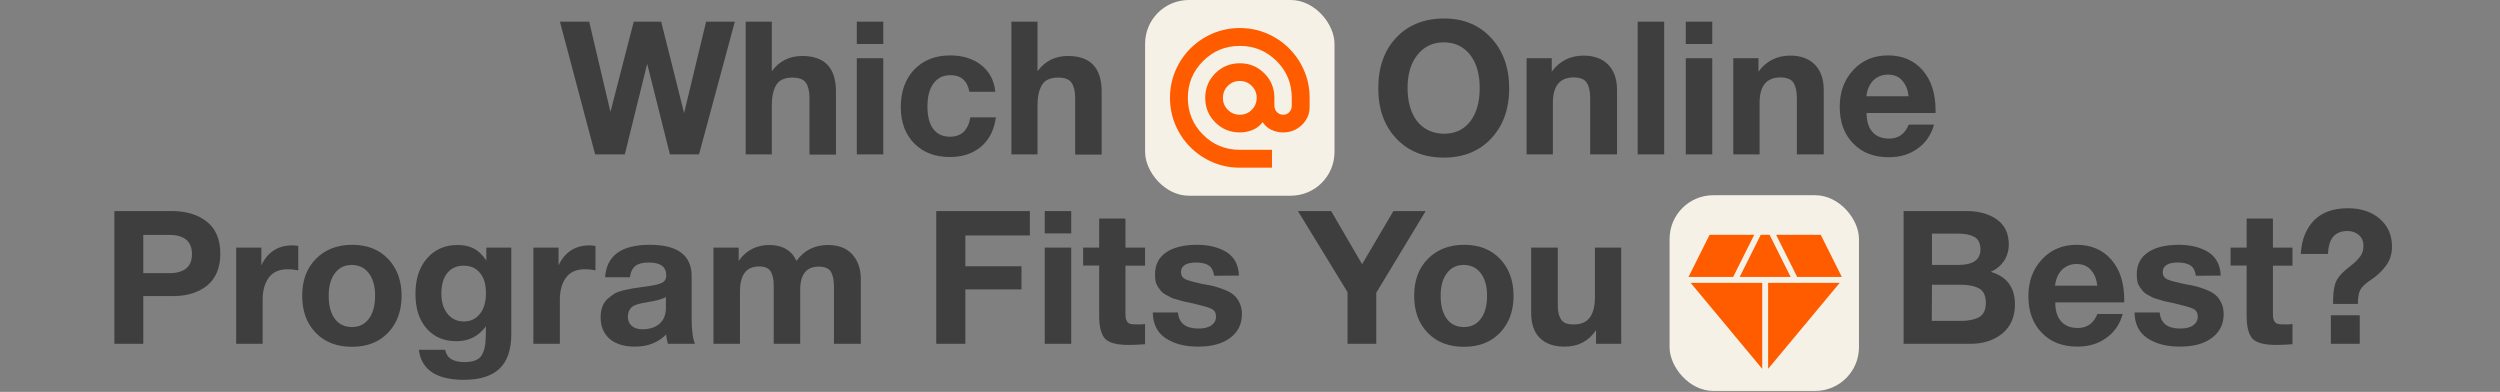 <svg width="1716" height="269" viewBox="0 0 1716 269" fill="none" xmlns="http://www.w3.org/2000/svg">
<rect x="0" y="0" width="1716" height="269" fill="#808080" stroke="none"/>
<path d="M384.322 14.864H404.418L419.01 76.816L435.01 14.864H453.826L469.57 77.584L484.674 14.864H504.386L479.81 106H459.842L444.226 43.792L428.866 106H408.514L384.322 14.864ZM529.773 14.864V48.912C534.893 41.872 541.933 38.416 550.637 38.416C565.997 38.416 573.805 46.48 573.805 62.864V106.128H555.629V67.216C555.629 62.608 554.733 59.152 553.197 56.848C551.533 54.416 548.461 53.264 543.981 53.264C538.477 53.264 534.765 54.928 532.717 58.512C530.669 61.968 529.773 66.576 529.773 72.336V106H511.853V14.864H529.773ZM606.288 14.864V30.224H588.112V14.864H606.288ZM606.288 39.952V106H588.112V39.952H606.288ZM683.576 80.528C682.424 89.104 679.096 95.76 673.464 100.624C667.832 105.36 660.664 107.792 651.96 107.792C641.72 107.792 633.656 104.592 627.512 98.448C621.368 92.176 618.296 83.856 618.296 73.488C618.296 62.864 621.368 54.288 627.512 47.76C633.656 41.36 641.976 38.032 652.216 38.032C660.92 38.032 668.088 40.336 673.72 44.816C679.224 49.296 682.424 55.312 683.192 62.992H665.4C663.992 55.44 659.64 51.6 652.344 51.6C647.352 51.6 643.512 53.52 640.696 57.36C637.88 61.2 636.6 66.448 636.6 73.232C636.6 79.76 637.88 84.88 640.568 88.464C643.256 92.048 647.096 93.84 651.96 93.84C659.896 93.84 664.504 89.488 666.04 80.528H683.576ZM712.148 14.864V48.912C717.268 41.872 724.308 38.416 733.012 38.416C748.372 38.416 756.18 46.48 756.18 62.864V106.128H738.004V67.216C738.004 62.608 737.108 59.152 735.572 56.848C733.908 54.416 730.836 53.264 726.356 53.264C720.852 53.264 717.14 54.928 715.092 58.512C713.044 61.968 712.148 66.576 712.148 72.336V106H694.228V14.864H712.148ZM991.236 12.688C1004.55 12.688 1015.3 17.168 1023.49 26C1031.68 34.832 1035.91 46.352 1035.91 60.56C1035.91 74.896 1031.68 86.416 1023.49 95.12C1015.3 103.824 1004.42 108.176 991.108 108.176C977.54 108.176 966.66 103.824 958.468 95.12C950.148 86.416 946.052 74.896 946.052 60.56C946.052 46.224 950.148 34.576 958.34 25.872C966.532 17.168 977.54 12.688 991.236 12.688ZM990.98 29.072C983.428 29.072 977.412 32.016 972.932 37.648C968.452 43.28 966.148 50.832 966.148 60.304C966.148 70.032 968.452 77.712 972.804 83.344C977.284 88.848 983.428 91.664 991.236 91.792C998.788 91.792 1004.8 88.976 1009.16 83.344C1013.51 77.712 1015.68 70.032 1015.68 60.304C1015.68 50.704 1013.38 43.152 1009.03 37.52C1004.55 31.888 998.532 29.072 990.98 29.072ZM1109.93 106H1091.5V67.472C1091.5 62.864 1090.73 59.28 1089.2 56.848C1087.66 54.416 1084.59 53.136 1080.24 53.136C1070.64 53.136 1065.9 59.024 1065.9 70.544V106H1047.85V39.952H1065.13V49.168C1070.51 41.872 1077.8 38.16 1087.02 38.16C1094.06 38.16 1099.69 40.208 1103.79 44.304C1107.88 48.4 1109.93 54.288 1109.93 61.84V106ZM1142.29 14.864V106H1124.11V14.864H1142.29ZM1175.29 14.864V30.224H1157.11V14.864H1175.29ZM1175.29 39.952V106H1157.11V39.952H1175.29ZM1251.81 106H1233.38V67.472C1233.38 62.864 1232.61 59.28 1231.07 56.848C1229.54 54.416 1226.46 53.136 1222.11 53.136C1212.51 53.136 1207.78 59.024 1207.78 70.544V106H1189.73V39.952H1207.01V49.168C1212.38 41.872 1219.68 38.16 1228.9 38.16C1235.94 38.16 1241.57 40.208 1245.66 44.304C1249.76 48.4 1251.81 54.288 1251.81 61.84V106ZM1327.55 85.52C1325.51 92.688 1321.67 98.192 1316.16 102.032C1310.66 106 1304.13 107.92 1296.45 107.92C1286.34 107.92 1278.15 104.848 1272 98.448C1265.86 92.176 1262.79 83.856 1262.79 73.36C1262.79 63.12 1265.86 54.672 1272.13 48.016C1278.27 41.36 1286.21 38.032 1295.94 38.032C1305.92 38.032 1313.86 41.488 1319.75 48.272C1325.63 55.056 1328.58 64.272 1328.58 75.792V77.584H1281.22C1281.22 83.344 1282.63 87.696 1285.31 90.64C1288 93.712 1291.84 95.12 1296.71 95.12C1303.11 95.12 1307.59 91.92 1310.15 85.52H1327.55ZM1310.02 66.064C1309.63 61.712 1308.23 58.256 1305.79 55.44C1303.49 52.624 1300.16 51.216 1295.81 51.216C1291.84 51.216 1288.51 52.624 1285.83 55.184C1283.27 57.872 1281.6 61.456 1281.09 66.064H1310.02ZM78.522 144.864H117.819C128.059 144.864 136.123 147.424 142.139 152.288C148.155 157.152 151.227 164.448 151.227 174.176C151.227 183.776 148.155 191.072 142.267 195.936C136.251 200.8 128.443 203.232 118.843 203.232H98.362V236H78.522V144.864ZM98.362 161.248V187.488H116.155C126.523 187.488 131.771 183.136 131.771 174.432C131.771 165.728 126.523 161.248 116.283 161.248H98.362ZM204.73 168.8V185.568C202.17 185.056 199.738 184.8 197.69 184.8C191.674 184.8 187.322 186.72 184.506 190.56C181.69 194.4 180.282 199.392 180.282 205.792V236H162.106V169.952H179.386V182.112C183.738 173.024 190.778 168.416 200.762 168.416C201.53 168.416 202.938 168.544 204.73 168.8ZM241.862 168.032C251.974 168.032 260.166 171.232 266.31 177.632C272.454 184.032 275.654 192.48 275.654 202.976C275.654 213.6 272.454 222.048 266.31 228.448C260.166 234.848 251.846 238.048 241.606 238.048C231.238 238.048 222.918 234.848 216.774 228.448C210.502 222.048 207.43 213.6 207.43 202.976C207.43 192.48 210.502 184.032 216.902 177.632C223.174 171.232 231.494 168.032 241.862 168.032ZM241.35 181.856C236.486 181.856 232.646 183.776 229.83 187.616C227.014 191.328 225.606 196.448 225.606 203.104C225.606 209.76 227.014 215.008 229.83 218.848C232.646 222.56 236.486 224.48 241.606 224.48C246.598 224.48 250.438 222.56 253.254 218.72C256.07 214.88 257.478 209.632 257.478 202.848C257.478 196.32 255.942 191.2 253.126 187.488C250.31 183.776 246.342 181.856 241.35 181.856ZM350.96 169.952V229.216C350.96 239.968 348.271 247.904 342.896 253.024C337.52 258.144 329.328 260.704 318.448 260.704C299.503 260.704 289.264 253.792 287.472 240.096H305.52C306.16 243.04 307.568 245.216 309.744 246.496C311.792 247.776 314.864 248.544 318.832 248.544C324.464 248.544 328.304 247.136 330.352 244.32C332.272 241.504 333.296 237.28 333.424 231.392L333.552 223.968C328.56 230.752 321.776 234.208 313.328 234.208C304.624 234.208 297.84 231.264 292.72 225.376C287.6 219.488 285.168 211.552 285.168 201.696C285.168 191.584 287.728 183.52 293.104 177.376C298.352 171.232 305.392 168.16 314.096 168.16C318.704 168.16 322.416 169.056 325.488 170.72C328.56 172.384 331.248 175.072 333.808 178.784V169.952H350.96ZM318.319 182.368C313.456 182.368 309.744 184.032 307.056 187.36C304.368 190.688 302.96 195.424 302.96 201.568C302.96 207.328 304.368 211.936 307.184 215.392C310 218.848 313.712 220.64 318.319 220.64C323.056 220.64 326.768 218.848 329.456 215.392C332.272 211.808 333.552 207.072 333.552 201.184C333.552 195.296 332.272 190.688 329.456 187.36C326.768 184.032 323.056 182.368 318.319 182.368ZM408.73 168.8V185.568C406.17 185.056 403.738 184.8 401.69 184.8C395.674 184.8 391.322 186.72 388.506 190.56C385.69 194.4 384.282 199.392 384.282 205.792V236H366.106V169.952H383.386V182.112C387.738 173.024 394.778 168.416 404.762 168.416C405.53 168.416 406.938 168.544 408.73 168.8ZM477.04 236H458.48C457.968 234.336 457.456 232.16 457.2 229.6C451.696 235.232 444.528 237.92 435.824 237.92C428.528 237.92 422.768 236.256 418.544 232.672C414.448 229.088 412.272 224.224 412.272 217.952C412.272 215.136 412.656 212.704 413.424 210.528C414.192 208.48 415.344 206.688 417.008 205.152C418.672 203.744 420.208 202.592 421.744 201.568C423.28 200.672 425.328 199.904 427.888 199.264C430.576 198.752 432.752 198.24 434.288 197.984C435.952 197.728 438.256 197.344 441.2 196.96C447.6 196.192 451.824 195.296 454 194.272C456.176 193.376 457.328 191.584 457.328 189.024C457.328 183.136 453.36 180.192 445.424 180.192C441.2 180.192 438.128 180.96 436.208 182.496C434.16 184.032 432.88 186.592 432.368 190.304H415.344C416.368 175.456 426.48 168.032 445.936 168.032C465.136 168.032 474.736 175.2 474.736 189.536V218.08C474.736 226.528 475.504 232.416 477.04 236ZM457.072 203.872C455.024 205.152 450.672 206.432 444.272 207.456C438.896 208.224 435.44 209.376 433.776 210.656C431.984 212.192 430.96 214.496 430.96 217.312C430.96 220 431.856 222.176 433.648 223.712C435.44 225.248 437.872 226.016 440.944 226.016C445.808 226.016 449.776 224.736 452.72 222.176C455.664 219.616 457.072 215.904 457.072 211.296V203.872ZM590.86 236H572.428V196.576C572.428 192.224 571.66 188.896 570.38 186.592C568.972 184.288 566.156 183.008 561.932 183.008C553.484 183.008 549.26 188.384 549.26 198.88V236H531.084V195.808C531.084 191.712 530.316 188.64 529.036 186.336C527.628 184.032 524.94 182.88 521.1 182.88C512.268 182.88 507.916 188.64 507.916 200.16V236H489.74V169.952H507.02V179.04C512.14 171.872 519.18 168.16 528.012 168.16C537.1 168.16 543.372 171.872 546.7 179.04C551.948 171.872 559.116 168.16 568.332 168.16C575.5 168.16 581.132 170.336 584.972 174.56C588.812 178.784 590.86 184.416 590.86 191.584V236ZM706.901 144.864V161.632H662.613V182.752H701.141V198.624H662.613V236H642.645V144.864H706.901ZM735.288 144.864V160.224H717.112V144.864H735.288ZM735.288 169.952V236H717.112V169.952H735.288ZM785.952 169.952V182.368H772.512V213.472C772.512 215.392 772.512 216.8 772.64 217.696C772.64 218.592 773.024 219.488 773.536 220.512C774.048 221.408 774.816 222.048 775.84 222.304C776.864 222.56 778.4 222.688 780.448 222.688C782.624 222.688 784.416 222.688 785.952 222.432V236.256C781.472 236.64 777.76 236.768 774.944 236.768C767.008 236.768 761.503 235.488 758.688 232.672C755.872 229.856 754.464 224.48 754.464 216.544V182.24H743.456V169.952H754.464V149.984H772.512V169.952H785.952ZM850.408 189.152L833.384 189.28C832.872 185.952 831.72 183.52 829.672 182.24C827.624 180.832 824.68 180.192 820.84 180.192C817.64 180.192 815.08 180.704 813.288 181.856C811.496 183.008 810.6 184.672 810.6 186.72C810.6 189.024 811.624 190.688 813.672 191.712C815.72 192.608 819.432 193.632 824.68 194.784C825.704 194.912 826.344 195.04 826.728 195.168C829.8 195.68 832.36 196.192 834.152 196.704C835.944 197.216 838.248 197.984 840.808 199.008C843.496 200.032 845.544 201.312 846.952 202.592C848.488 203.872 849.768 205.664 850.792 207.84C851.944 210.144 852.456 212.704 852.456 215.52C852.456 222.432 849.768 227.936 844.392 231.904C839.016 236 831.72 237.92 822.248 237.92C813.288 237.92 805.992 236 800.104 232.16C794.344 228.32 791.4 222.432 791.272 214.496H808.552C809.192 221.92 813.928 225.504 822.632 225.504C826.344 225.504 829.288 224.864 831.464 223.328C833.64 221.792 834.664 219.872 834.664 217.312C834.664 214.88 833.768 213.088 831.72 212.064C829.8 211.04 826.216 210.016 820.84 208.736C820.456 208.736 820.072 208.608 819.816 208.48C819.304 208.352 817.896 208.096 815.848 207.584C813.8 207.2 812.392 206.944 811.624 206.688C810.856 206.432 809.448 206.048 807.656 205.536C805.864 205.024 804.456 204.64 803.56 204.128C802.792 203.616 801.64 203.104 800.232 202.336C798.824 201.568 797.8 200.8 797.032 199.904C796.392 199.136 795.624 198.112 794.856 196.96C794.088 195.808 793.448 194.528 793.192 192.992C792.936 191.584 792.808 190.048 792.808 188.256C792.808 181.856 795.24 176.864 800.36 173.28C805.352 169.824 812.52 168.032 821.736 168.032C829.928 168.032 836.712 169.824 842.088 173.152C847.336 176.608 850.152 181.984 850.408 189.152ZM978.591 144.864L944.671 200.928V236H924.958V200.544L890.91 144.864H913.695L934.943 181.344L956.447 144.864H978.591ZM1005.11 168.032C1015.22 168.032 1023.42 171.232 1029.56 177.632C1035.7 184.032 1038.9 192.48 1038.9 202.976C1038.9 213.6 1035.7 222.048 1029.56 228.448C1023.42 234.848 1015.1 238.048 1004.86 238.048C994.488 238.048 986.168 234.848 980.024 228.448C973.752 222.048 970.68 213.6 970.68 202.976C970.68 192.48 973.752 184.032 980.152 177.632C986.424 171.232 994.744 168.032 1005.11 168.032ZM1004.6 181.856C999.736 181.856 995.896 183.776 993.08 187.616C990.264 191.328 988.856 196.448 988.856 203.104C988.856 209.76 990.264 215.008 993.08 218.848C995.896 222.56 999.736 224.48 1004.86 224.48C1009.85 224.48 1013.69 222.56 1016.5 218.72C1019.32 214.88 1020.73 209.632 1020.73 202.848C1020.73 196.32 1019.19 191.2 1016.38 187.488C1013.56 183.776 1009.59 181.856 1004.6 181.856ZM1112.8 169.952V236H1095.52V226.656C1090.4 234.208 1083.23 237.92 1074.02 237.92C1066.72 237.92 1061.09 236 1056.99 232.032C1052.9 228.064 1050.98 222.176 1050.98 214.368V169.952H1069.28V207.712C1069.28 210.272 1069.28 212.192 1069.54 213.728C1069.79 215.264 1070.18 216.672 1070.95 218.208C1071.59 219.744 1072.74 220.896 1074.27 221.664C1075.81 222.432 1077.86 222.688 1080.42 222.688C1089.89 222.688 1094.75 216.544 1094.75 204V169.952H1112.8ZM1306.64 144.864H1349.78C1358.23 144.864 1365.27 146.784 1370.64 150.624C1376.02 154.464 1378.83 160.096 1378.83 167.776C1378.83 172.128 1377.68 175.84 1375.51 179.168C1373.2 182.496 1370.26 184.928 1366.42 186.592C1377.43 189.792 1383.06 197.216 1383.06 208.864C1383.06 217.568 1380.11 224.224 1374.35 228.96C1368.47 233.696 1361.17 236 1352.21 236H1306.64V144.864ZM1326.1 160.352V181.856H1344.27C1354.26 181.856 1359.38 178.272 1359.38 171.232C1359.38 167.008 1357.97 164.192 1355.28 162.656C1352.47 161.12 1348.88 160.352 1344.27 160.352H1326.1ZM1326.1 195.424L1325.97 220.256H1346.07C1351.31 220.256 1355.41 219.36 1358.48 217.696C1361.55 215.904 1363.09 212.704 1363.09 207.84C1363.09 202.848 1361.43 199.52 1358.23 197.856C1355.03 196.192 1350.67 195.424 1345.17 195.424H1326.1ZM1457.05 215.52C1455.01 222.688 1451.17 228.192 1445.66 232.032C1440.16 236 1433.63 237.92 1425.95 237.92C1415.84 237.92 1407.65 234.848 1401.5 228.448C1395.36 222.176 1392.29 213.856 1392.29 203.36C1392.29 193.12 1395.36 184.672 1401.63 178.016C1407.77 171.36 1415.71 168.032 1425.44 168.032C1435.42 168.032 1443.36 171.488 1449.25 178.272C1455.13 185.056 1458.08 194.272 1458.08 205.792V207.584H1410.72C1410.72 213.344 1412.13 217.696 1414.81 220.64C1417.5 223.712 1421.34 225.12 1426.21 225.12C1432.61 225.12 1437.09 221.92 1439.65 215.52H1457.05ZM1439.52 196.064C1439.13 191.712 1437.73 188.256 1435.29 185.44C1432.99 182.624 1429.66 181.216 1425.31 181.216C1421.34 181.216 1418.01 182.624 1415.33 185.184C1412.77 187.872 1411.1 191.456 1410.59 196.064H1439.52ZM1524.28 189.152L1507.26 189.28C1506.75 185.952 1505.59 183.52 1503.55 182.24C1501.5 180.832 1498.55 180.192 1494.71 180.192C1491.51 180.192 1488.95 180.704 1487.16 181.856C1485.37 183.008 1484.47 184.672 1484.47 186.72C1484.47 189.024 1485.5 190.688 1487.55 191.712C1489.59 192.608 1493.31 193.632 1498.55 194.784C1499.58 194.912 1500.22 195.04 1500.6 195.168C1503.67 195.68 1506.23 196.192 1508.03 196.704C1509.82 197.216 1512.12 197.984 1514.68 199.008C1517.37 200.032 1519.42 201.312 1520.83 202.592C1522.36 203.872 1523.64 205.664 1524.67 207.84C1525.82 210.144 1526.33 212.704 1526.33 215.52C1526.33 222.432 1523.64 227.936 1518.27 231.904C1512.89 236 1505.59 237.92 1496.12 237.92C1487.16 237.92 1479.87 236 1473.98 232.16C1468.22 228.32 1465.27 222.432 1465.15 214.496H1482.43C1483.07 221.92 1487.8 225.504 1496.51 225.504C1500.22 225.504 1503.16 224.864 1505.34 223.328C1507.51 221.792 1508.54 219.872 1508.54 217.312C1508.54 214.88 1507.64 213.088 1505.59 212.064C1503.67 211.04 1500.09 210.016 1494.71 208.736C1494.33 208.736 1493.95 208.608 1493.69 208.48C1493.18 208.352 1491.77 208.096 1489.72 207.584C1487.67 207.2 1486.27 206.944 1485.5 206.688C1484.73 206.432 1483.32 206.048 1481.53 205.536C1479.74 205.024 1478.33 204.64 1477.43 204.128C1476.67 203.616 1475.51 203.104 1474.11 202.336C1472.7 201.568 1471.67 200.8 1470.91 199.904C1470.27 199.136 1469.5 198.112 1468.73 196.96C1467.96 195.808 1467.32 194.528 1467.07 192.992C1466.81 191.584 1466.68 190.048 1466.68 188.256C1466.68 181.856 1469.11 176.864 1474.23 173.28C1479.23 169.824 1486.39 168.032 1495.61 168.032C1503.8 168.032 1510.59 169.824 1515.96 173.152C1521.21 176.608 1524.03 181.984 1524.28 189.152ZM1573.58 169.952V182.368H1560.14V213.472C1560.14 215.392 1560.14 216.8 1560.26 217.696C1560.26 218.592 1560.65 219.488 1561.16 220.512C1561.67 221.408 1562.44 222.048 1563.46 222.304C1564.49 222.56 1566.02 222.688 1568.07 222.688C1570.25 222.688 1572.04 222.688 1573.58 222.432V236.256C1569.1 236.64 1565.38 236.768 1562.57 236.768C1554.63 236.768 1549.13 235.488 1546.31 232.672C1543.5 229.856 1542.09 224.48 1542.09 216.544V182.24H1531.08V169.952H1542.09V149.984H1560.14V169.952H1573.58ZM1579.28 174.304C1579.79 164.576 1582.86 156.896 1588.37 151.264C1593.74 145.76 1601.55 142.944 1611.54 142.944C1620.62 142.944 1627.92 145.376 1633.55 150.24C1639.06 155.104 1641.87 161.376 1641.87 169.184C1641.87 174.176 1640.59 178.4 1638.03 181.984C1635.47 185.568 1632.02 189.024 1627.41 192.096C1623.57 194.656 1621.14 196.96 1620.11 199.008C1618.96 201.056 1618.45 204.256 1618.45 208.608H1601.42C1601.42 202.72 1601.81 198.112 1602.83 194.912C1603.86 191.712 1606.29 188.384 1610.26 185.056C1610.77 184.672 1611.79 183.776 1613.46 182.496C1614.99 181.216 1616.14 180.32 1616.91 179.552C1617.55 178.912 1618.45 178.016 1619.47 176.736C1620.5 175.584 1621.14 174.304 1621.65 173.024C1622.03 171.744 1622.29 170.336 1622.29 168.8C1622.29 165.728 1621.26 163.296 1619.22 161.376C1617.17 159.584 1614.61 158.56 1611.28 158.56C1602.7 158.56 1598.22 163.808 1597.97 174.304H1579.28ZM1619.73 216.416V236H1599.89V216.416H1619.73Z" fill="#3E3E3E"/>
<rect x="1146" y="134" width="130" height="134.333" rx="30" fill="#F5F1E6"/>
<path d="M1194.12 190.098L1208.58 161.167H1214.65L1229.1 190.098H1194.12ZM1209.59 253.166L1160.45 194.148H1209.59V253.166ZM1213.64 253.166V194.148H1262.78L1213.64 253.166ZM1233.58 190.098L1219.13 161.167H1249.77L1264.22 190.098H1233.58ZM1159 190.098L1173.45 161.167H1204.1L1189.64 190.098H1159Z" fill="#FF5C00"/>
<rect x="786" width="130" height="134.333" rx="30" fill="#F5F1E6"/>
<path d="M850.889 115.088C844.299 115.088 838.106 113.836 832.31 111.334C826.514 108.831 821.444 105.408 817.101 101.065C812.758 96.722 809.335 91.64 806.832 85.819C804.33 79.997 803.078 73.776 803.078 67.158C803.078 60.539 804.33 54.322 806.832 48.507C809.335 42.691 812.758 37.612 817.101 33.269C821.444 28.926 826.526 25.503 832.347 23C838.169 20.497 844.389 19.246 851.008 19.246C857.627 19.246 863.844 20.497 869.659 23C875.475 25.503 880.554 28.926 884.897 33.269C889.24 37.612 892.663 42.682 895.166 48.478C897.668 54.274 898.92 60.467 898.92 67.056V73.461C898.92 78.293 897.135 82.409 893.565 85.808C889.994 89.207 885.707 90.906 880.701 90.906C877.885 90.906 875.231 90.318 872.738 89.14C870.244 87.962 868.224 86.195 866.678 83.84C864.838 86.269 862.537 88.054 859.777 89.195C857.017 90.336 854.091 90.906 850.999 90.906C844.374 90.906 838.761 88.606 834.16 84.005C829.56 79.405 827.259 73.792 827.259 67.167C827.259 60.542 829.56 54.929 834.16 50.328C838.761 45.728 844.374 43.427 850.999 43.427C857.624 43.427 863.237 45.728 867.837 50.328C872.438 54.929 874.739 60.542 874.739 67.167V72.577C874.739 74.306 875.327 75.768 876.505 76.965C877.683 78.162 879.118 78.761 880.809 78.761C882.5 78.761 883.899 78.162 885.005 76.965C886.111 75.768 886.664 74.306 886.664 72.577V67.056C886.664 57.193 883.185 48.801 876.229 41.882C869.273 34.962 860.863 31.502 850.999 31.502C841.135 31.502 832.725 34.98 825.769 41.937C818.812 48.893 815.334 57.303 815.334 67.167C815.334 77.031 818.794 85.441 825.714 92.397C832.633 99.353 841.039 102.832 850.933 102.832H873.082V115.088H850.889ZM851.019 78.761C854.244 78.761 856.98 77.632 859.225 75.373C861.47 73.115 862.593 70.373 862.593 67.147C862.593 63.921 861.464 61.186 859.205 58.941C856.947 56.696 854.205 55.573 850.979 55.573C847.753 55.573 845.018 56.702 842.773 58.961C840.528 61.218 839.405 63.96 839.405 67.187C839.405 70.412 840.534 73.148 842.793 75.393C845.05 77.638 847.792 78.761 851.019 78.761Z" fill="#FF5C00"/>
</svg>
